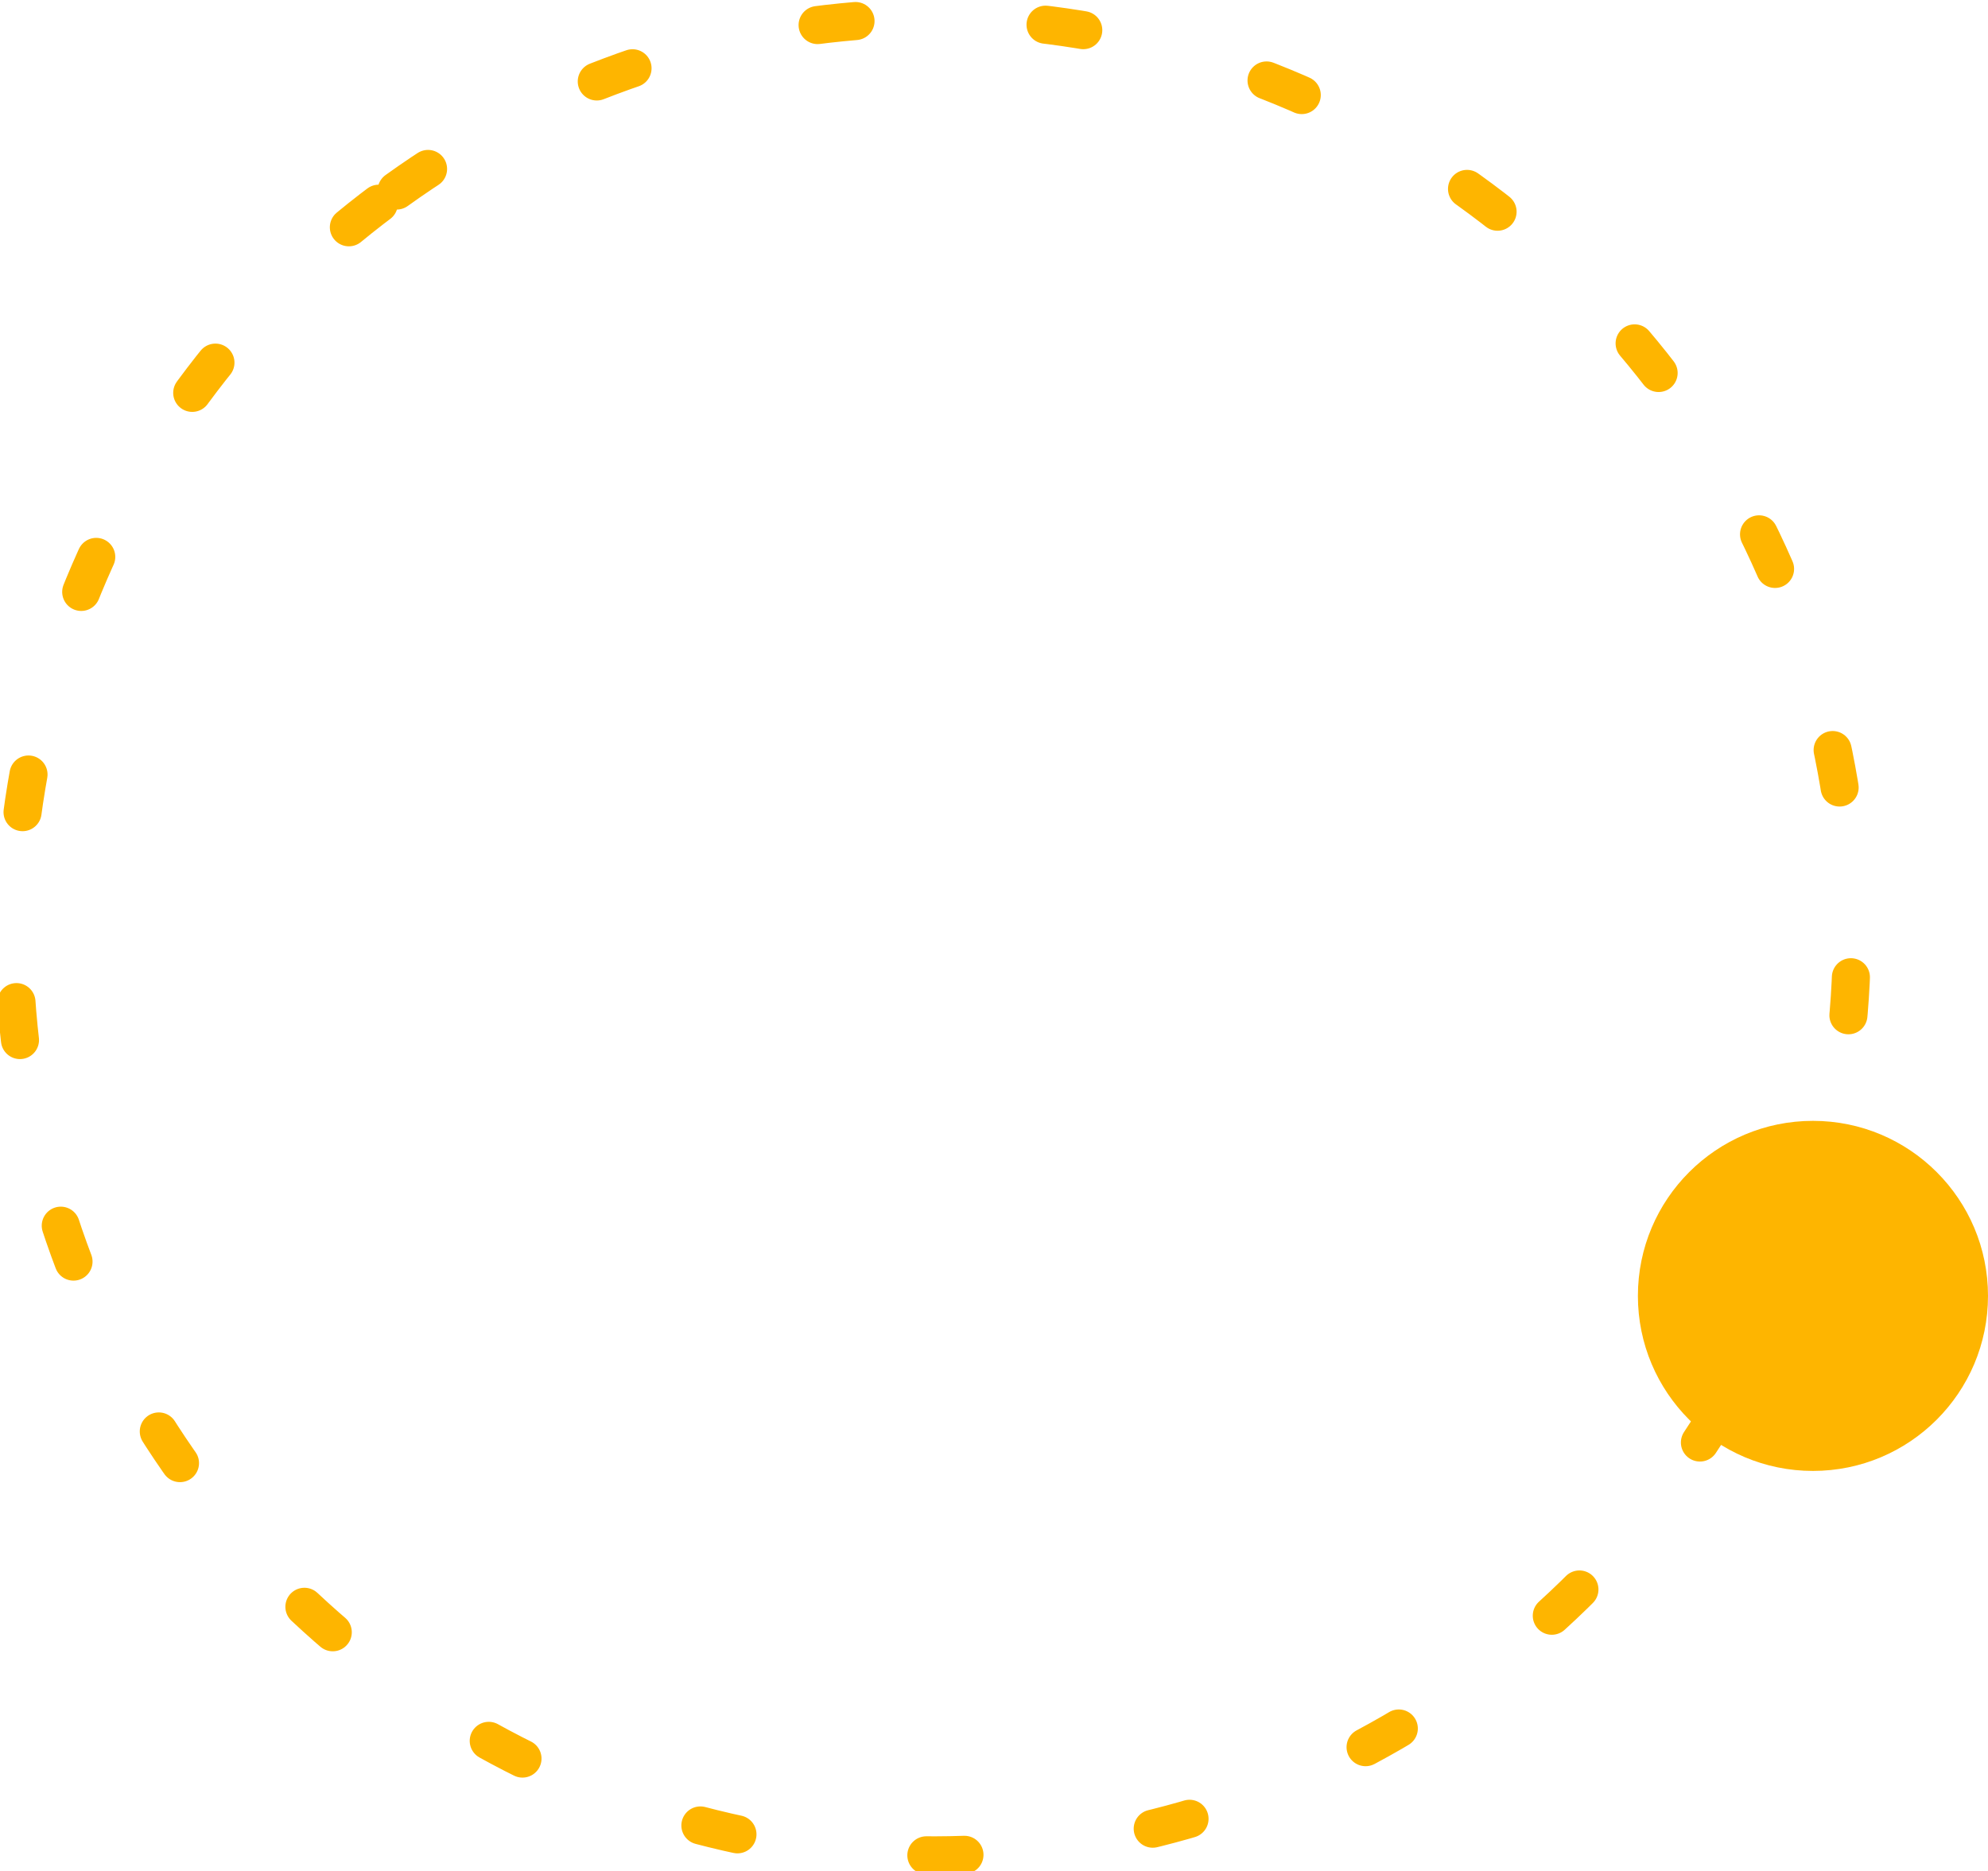 <?xml version="1.0" encoding="UTF-8"?> <!-- Creator: CorelDRAW 2019 (64-Bit) --> <svg xmlns="http://www.w3.org/2000/svg" xmlns:xlink="http://www.w3.org/1999/xlink" xmlns:xodm="http://www.corel.com/coreldraw/odm/2003" xml:space="preserve" width="77.102mm" height="72.576mm" style="shape-rendering:geometricPrecision; text-rendering:geometricPrecision; image-rendering:optimizeQuality; fill-rule:evenodd; clip-rule:evenodd" viewBox="0 0 5253.3 4944.94"> <defs> <style type="text/css"> <![CDATA[ .str0 {stroke:#FEB500;stroke-width:96.14;stroke-linecap:round;stroke-miterlimit:22.926;stroke-dasharray:96.144 480.721} .fil0 {fill:none} .fil1 {fill:#FEB500} ]]> </style> </defs> <g id="Слой_x0020_1">  <g id="_284657890336"> <circle class="fil0 str0" transform="matrix(-0.611 -0.85 0.85 -0.611 2465.34 2475.05)" r="2319.49"></circle> <circle class="fil1" cx="4790.73" cy="3424.6" r="462.57"></circle> </g> </g> </svg> 